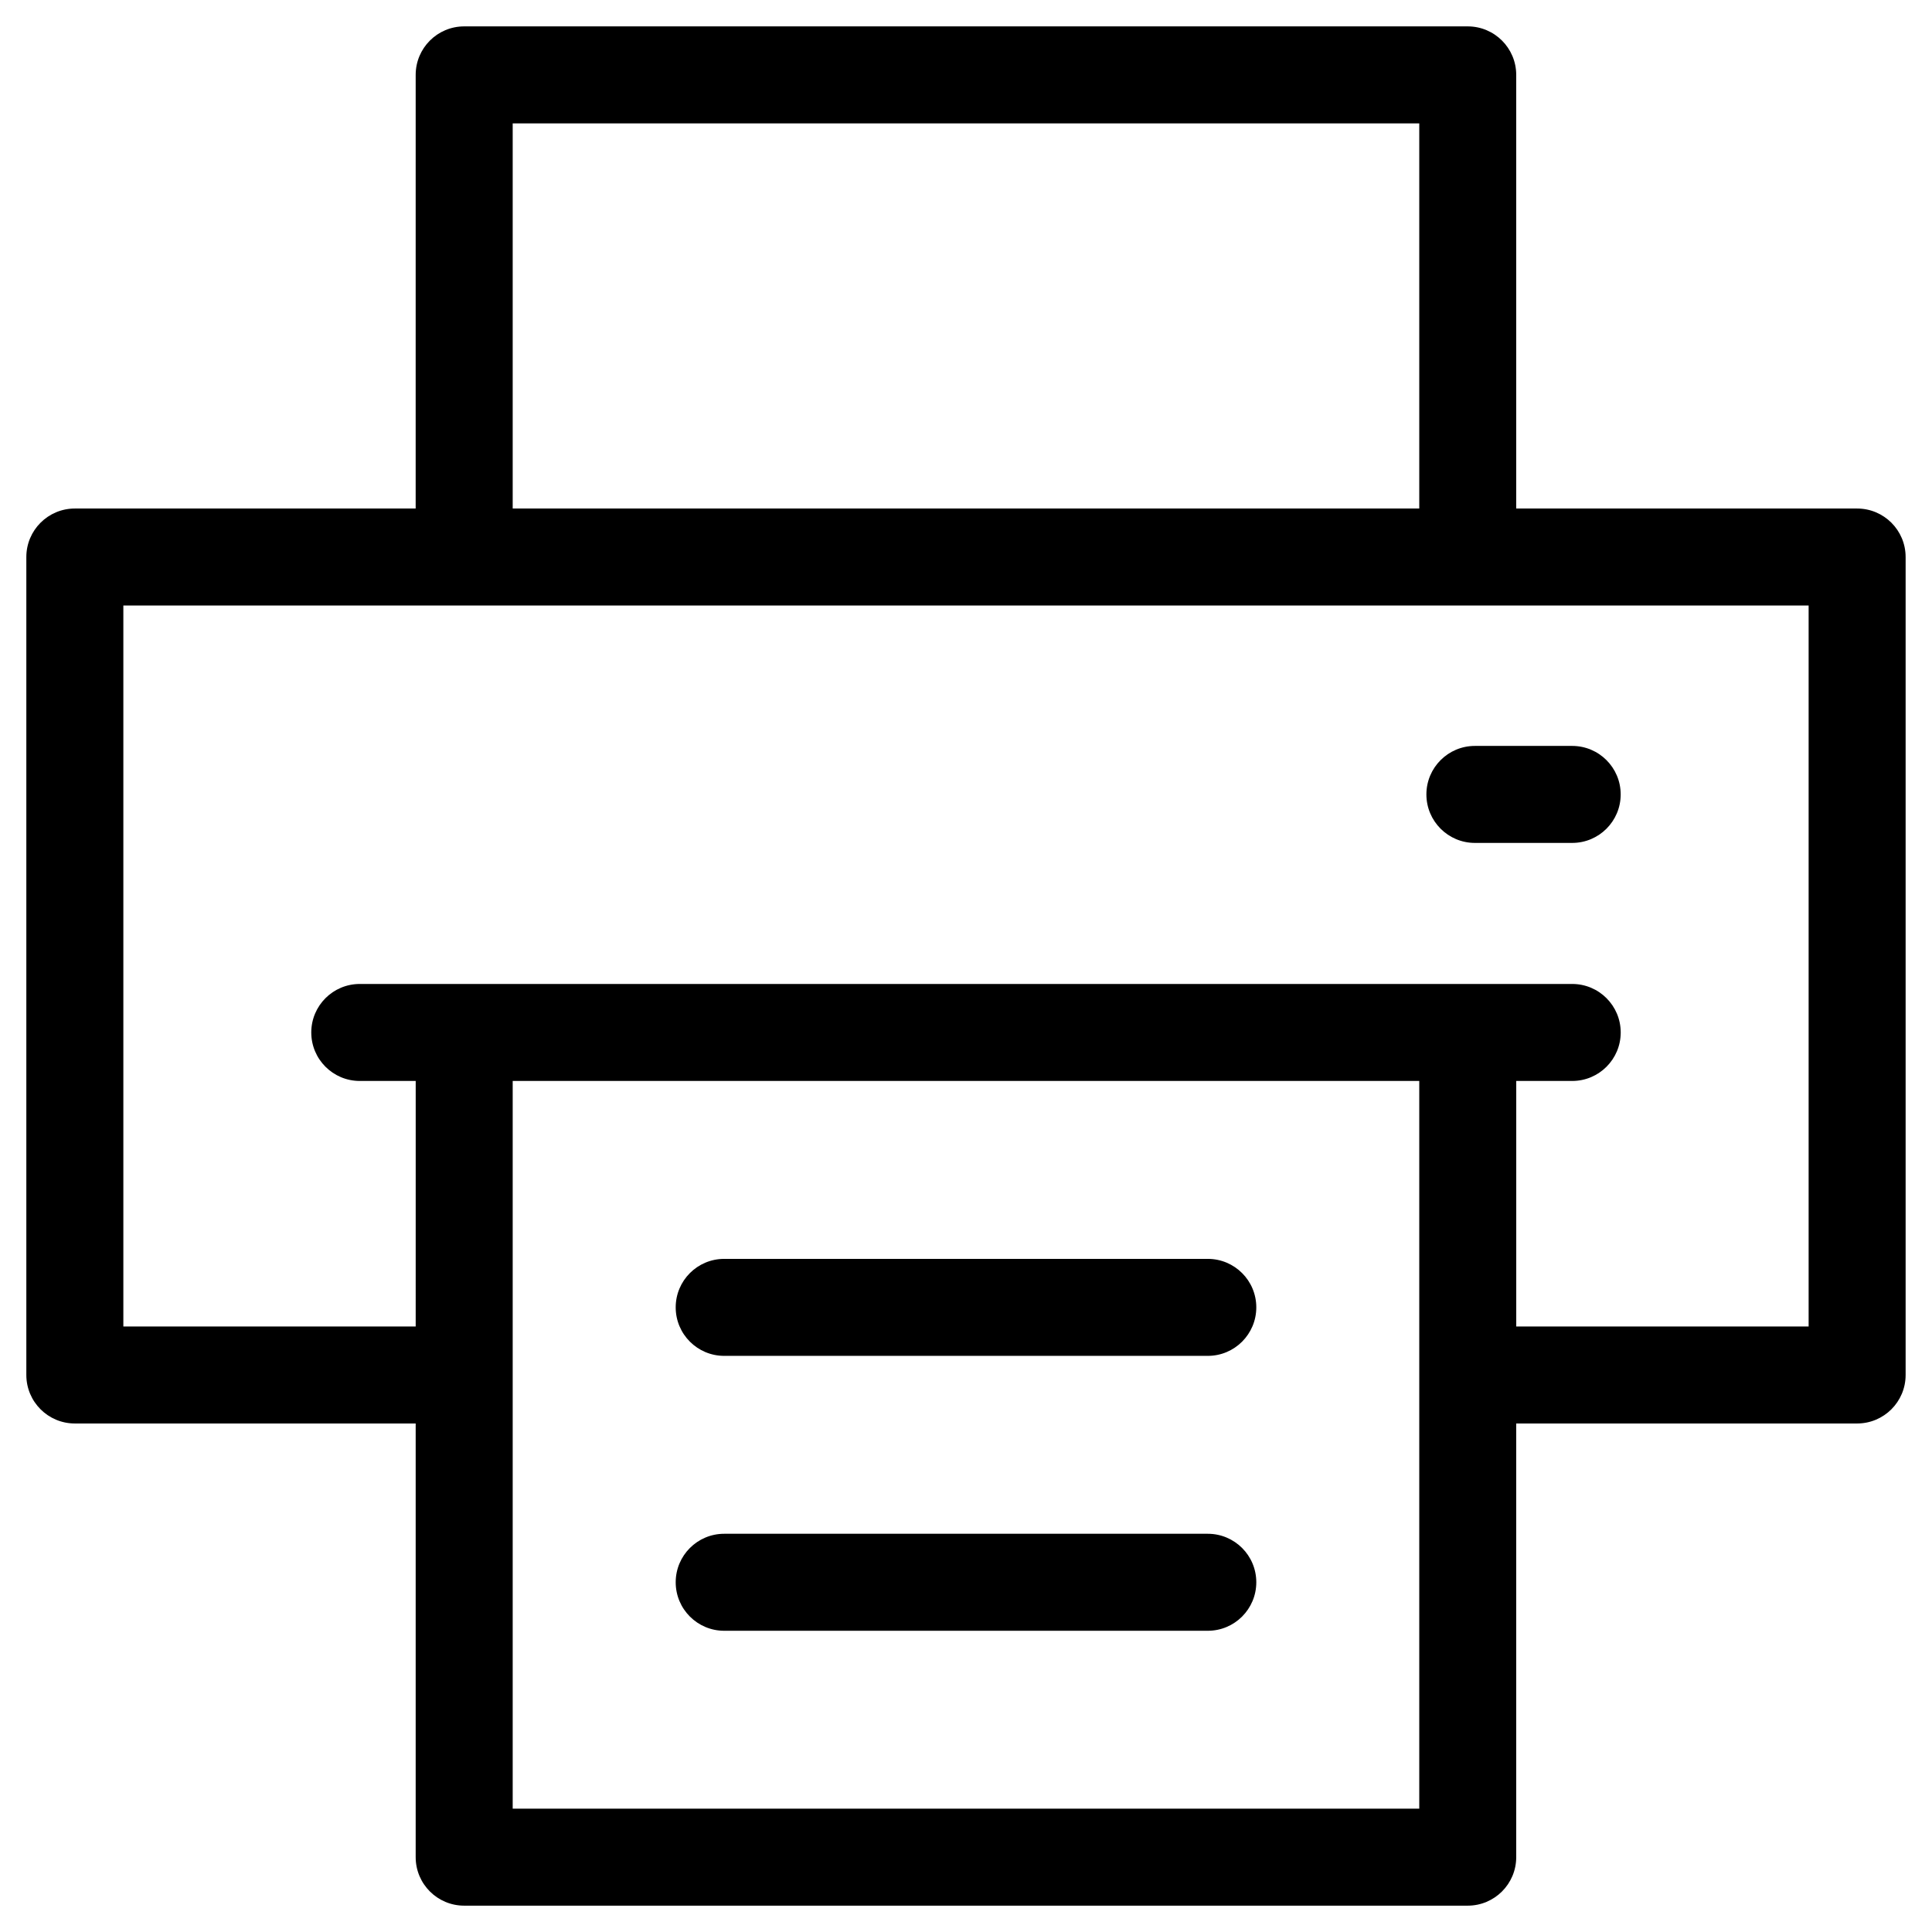 <?xml version="1.0" encoding="UTF-8"?>
<!-- Uploaded to: ICON Repo, www.iconrepo.com, Generator: ICON Repo Mixer Tools -->
<svg fill="#000000" width="800px" height="800px" version="1.1" viewBox="144 144 512 512" xmlns="http://www.w3.org/2000/svg">
 <path d="m522.01 354.53c0-7.098 5.754-12.852 12.852-12.852h25.785c7.098 0 12.852 5.754 12.852 12.852s-5.754 12.852-12.852 12.852h-25.785c-7.094 0-12.852-5.754-12.852-12.852zm127-62.914v216.77c0 7.098-5.754 12.852-12.852 12.852h-90.344v114.93c0 7.098-5.754 12.852-12.852 12.852h-265.95c-7.098 0-12.852-5.754-12.852-12.852v-114.93h-90.328c-7.098 0-12.852-5.754-12.852-12.852v-216.77c0-7.098 5.754-12.852 12.852-12.852h90.324l0.004-114.92c0-7.098 5.754-12.852 12.852-12.852h265.95c7.098 0 12.852 5.754 12.852 12.852v114.92h90.336c7.102 0 12.859 5.75 12.859 12.852zm-369.14-12.852h240.25v-102.07h-240.25zm240.25 344.55v-192.85h-240.25v192.85zm103.19-318.84h-446.62v191.06h77.473l0.004-65.07h-14.824c-7.098 0-12.852-5.754-12.852-12.852 0-7.098 5.754-12.852 12.852-12.852h321.31c7.098 0 12.852 5.754 12.852 12.852 0 7.098-5.754 12.852-12.852 12.852h-14.832v65.07h77.484v-191.06zm-159.23 173.14h-128.16c-7.098 0-12.852 5.754-12.852 12.852 0 7.098 5.754 12.852 12.852 12.852h128.16c7.098 0 12.852-5.754 12.852-12.852 0.004-7.098-5.75-12.852-12.852-12.852zm0 72.852h-128.16c-7.098 0-12.852 5.754-12.852 12.852s5.754 12.852 12.852 12.852h128.16c7.098 0 12.852-5.754 12.852-12.852 0.004-7.098-5.75-12.852-12.852-12.852z"/>
</svg>